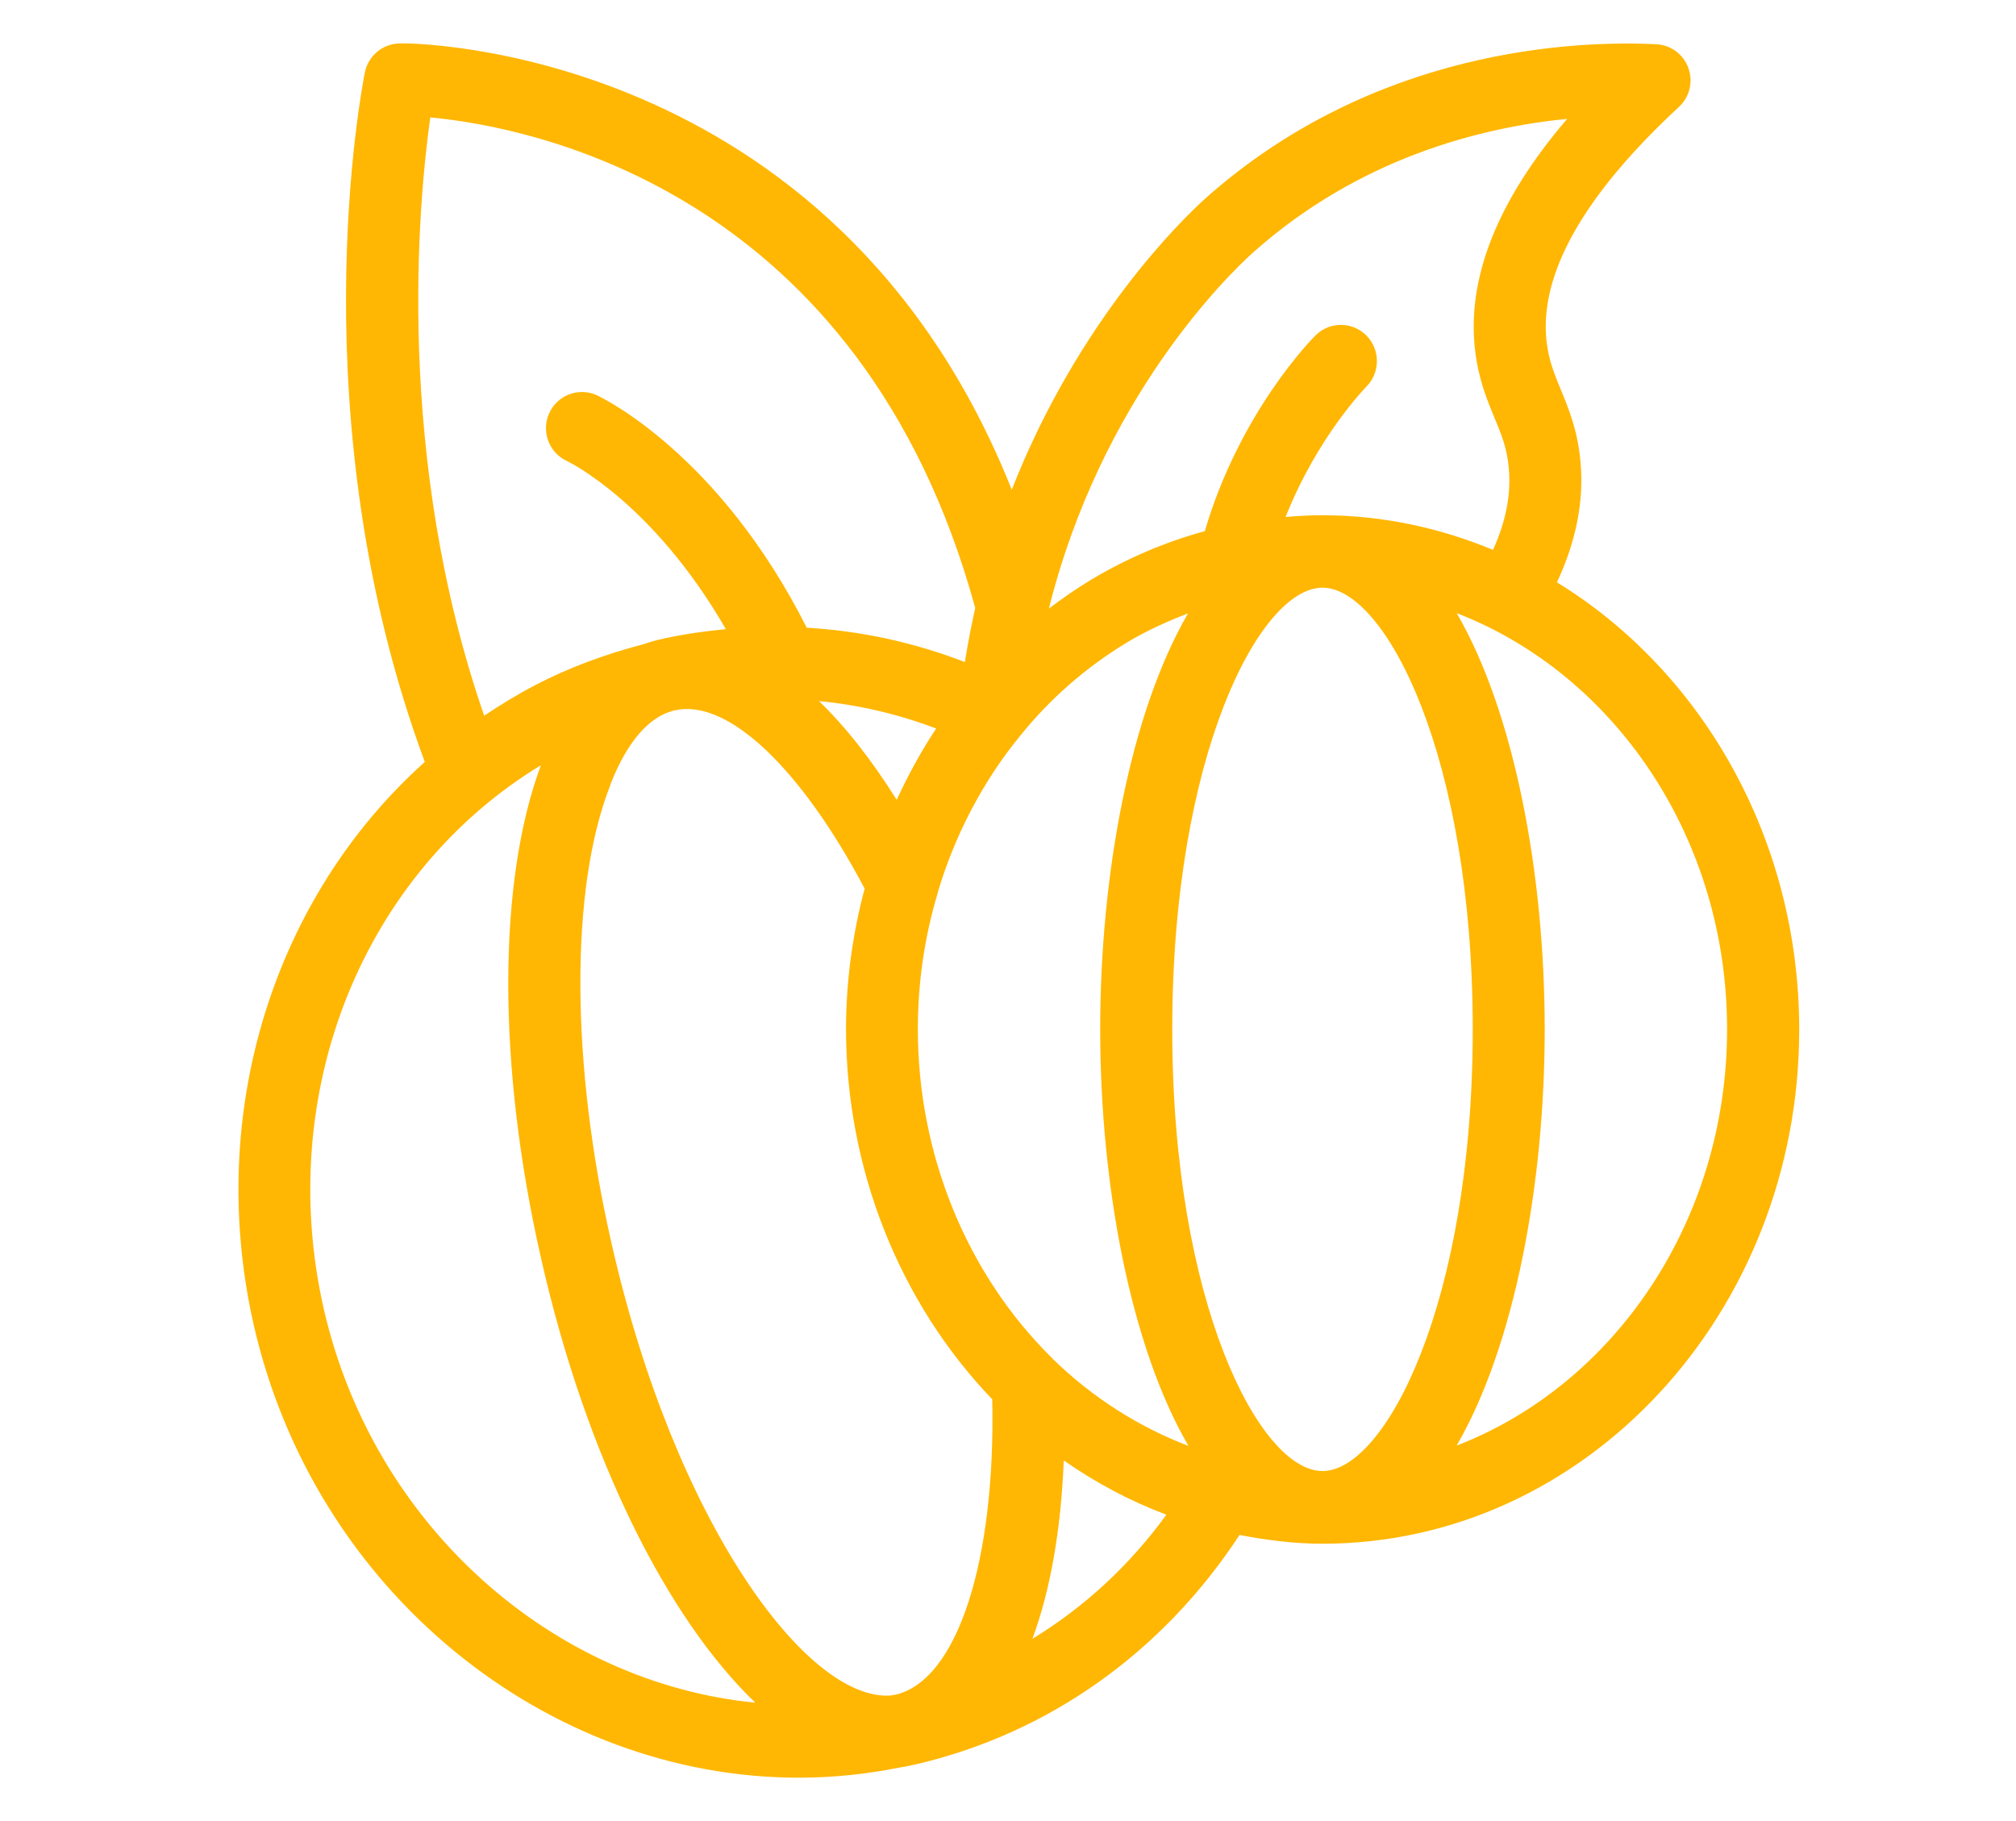 <svg xmlns="http://www.w3.org/2000/svg" fill="none" viewBox="0 0 93 84" height="84" width="93">
<path fill="#FFB703" d="M71.823 26.861C72.699 24.988 73.077 23.128 72.911 21.317C72.786 19.87 72.371 18.869 72.006 17.984C71.711 17.271 71.454 16.649 71.35 15.79C70.977 12.687 73.027 9.032 77.451 4.932C77.945 4.477 78.115 3.768 77.887 3.138C77.659 2.504 77.078 2.074 76.409 2.041C72.74 1.862 63.411 2.199 55.6 9.157C54.517 10.134 49.744 14.768 46.673 22.59C38.463 1.941 18.637 1.962 18.434 2.004C17.654 2.016 16.99 2.571 16.832 3.338C16.7 3.998 13.724 19.294 19.596 35.146C12.665 41.357 9.474 51.273 11.703 61.113C14.517 73.444 25.245 82 36.858 82C38.406 82 39.97 81.841 41.535 81.524H41.543C41.593 81.52 41.688 81.499 41.78 81.483C41.83 81.474 41.888 81.462 41.9 81.458L42.191 81.399C42.203 81.395 42.212 81.391 42.224 81.391C48.387 79.96 53.641 76.206 57.181 70.804C58.443 71.046 59.721 71.208 61.008 71.208C73.135 71.208 83 60.563 83 47.481C82.992 38.645 78.481 30.942 71.823 26.861ZM57.804 11.648C62.693 7.293 68.292 5.879 72.293 5.483C69.072 9.253 67.645 12.845 68.051 16.19C68.209 17.509 68.599 18.443 68.939 19.269C69.267 20.053 69.525 20.675 69.603 21.613C69.711 22.806 69.467 24.062 68.873 25.363C66.428 24.35 63.789 23.77 61.017 23.766H61.008H61.004H61C60.436 23.766 59.867 23.799 59.307 23.845C60.768 20.153 62.98 17.892 63.021 17.846C63.673 17.204 63.685 16.149 63.046 15.489C62.407 14.83 61.353 14.818 60.697 15.46C60.548 15.606 57.198 18.985 55.58 24.5C53.733 25.005 51.948 25.768 50.28 26.773C49.624 27.17 48.998 27.612 48.387 28.071C50.815 18.355 56.654 12.683 57.804 11.648ZM67.939 47.481C67.939 60.104 63.901 67.855 61.008 67.855C58.111 67.855 54.077 60.104 54.077 47.481C54.077 34.859 58.111 27.108 61.008 27.108H61.012C63.905 27.116 67.939 34.863 67.939 47.481ZM48.57 62.686C48.549 62.665 48.537 62.644 48.516 62.628C44.594 58.757 42.341 53.242 42.341 47.473C42.341 45.346 42.644 43.256 43.237 41.262C43.249 41.22 43.258 41.182 43.266 41.141C44.055 38.5 45.358 36.018 47.051 33.953C48.437 32.23 50.097 30.779 51.986 29.636C52.886 29.093 53.837 28.668 54.804 28.293C52.144 32.885 50.753 40.319 50.753 47.477C50.753 54.648 52.152 62.102 54.825 66.695C52.534 65.823 50.396 64.467 48.57 62.686ZM41.104 78.208C37.244 78.504 31.122 70.24 28.2 57.305C26.324 49.058 26.295 41.002 28.13 36.28C28.146 36.238 28.163 36.193 28.175 36.147C28.715 34.766 29.661 33.101 31.126 32.768C33.562 32.205 36.949 35.433 39.887 40.99C39.327 43.088 39.028 45.265 39.028 47.476C39.028 53.913 41.489 60.083 45.773 64.546C45.934 71.95 44.183 77.507 41.311 78.17C41.236 78.178 41.17 78.191 41.104 78.208ZM41.365 36.893C40.208 35.049 39.004 33.518 37.779 32.338C39.614 32.517 41.423 32.934 43.187 33.606C42.494 34.641 41.897 35.75 41.365 36.893ZM19.85 5.415C24.511 5.853 39.713 8.777 44.988 28.044C44.802 28.883 44.64 29.713 44.511 30.539C42.141 29.621 39.688 29.1 37.215 28.954C33.16 20.911 27.773 18.346 27.537 18.233C26.702 17.849 25.719 18.221 25.337 19.055C24.955 19.893 25.32 20.882 26.154 21.266C26.196 21.287 30.097 23.147 33.484 29.021C32.455 29.121 31.421 29.267 30.396 29.505C30.388 29.505 30.384 29.505 30.375 29.509C30.164 29.559 29.939 29.625 29.707 29.709C27.951 30.168 26.25 30.785 24.669 31.615C23.855 32.037 23.087 32.512 22.336 33.013C18.207 21.074 19.294 9.373 19.85 5.415ZM14.932 60.361C12.666 50.35 16.763 40.272 24.951 35.299C22.947 40.705 22.942 49.173 24.959 58.042C27.026 67.181 30.761 74.623 34.841 78.54C25.54 77.627 17.236 70.439 14.932 60.361ZM47.628 75.592C48.445 73.377 48.943 70.607 49.072 67.365C50.558 68.404 52.143 69.247 53.807 69.868C52.114 72.204 50.022 74.132 47.628 75.592ZM67.196 66.681C69.861 62.089 71.259 54.643 71.259 47.48C71.259 40.318 69.865 32.876 67.2 28.283C74.451 31.082 79.672 38.616 79.672 47.472C79.672 56.34 74.451 63.882 67.196 66.681Z"></path>
</svg>
